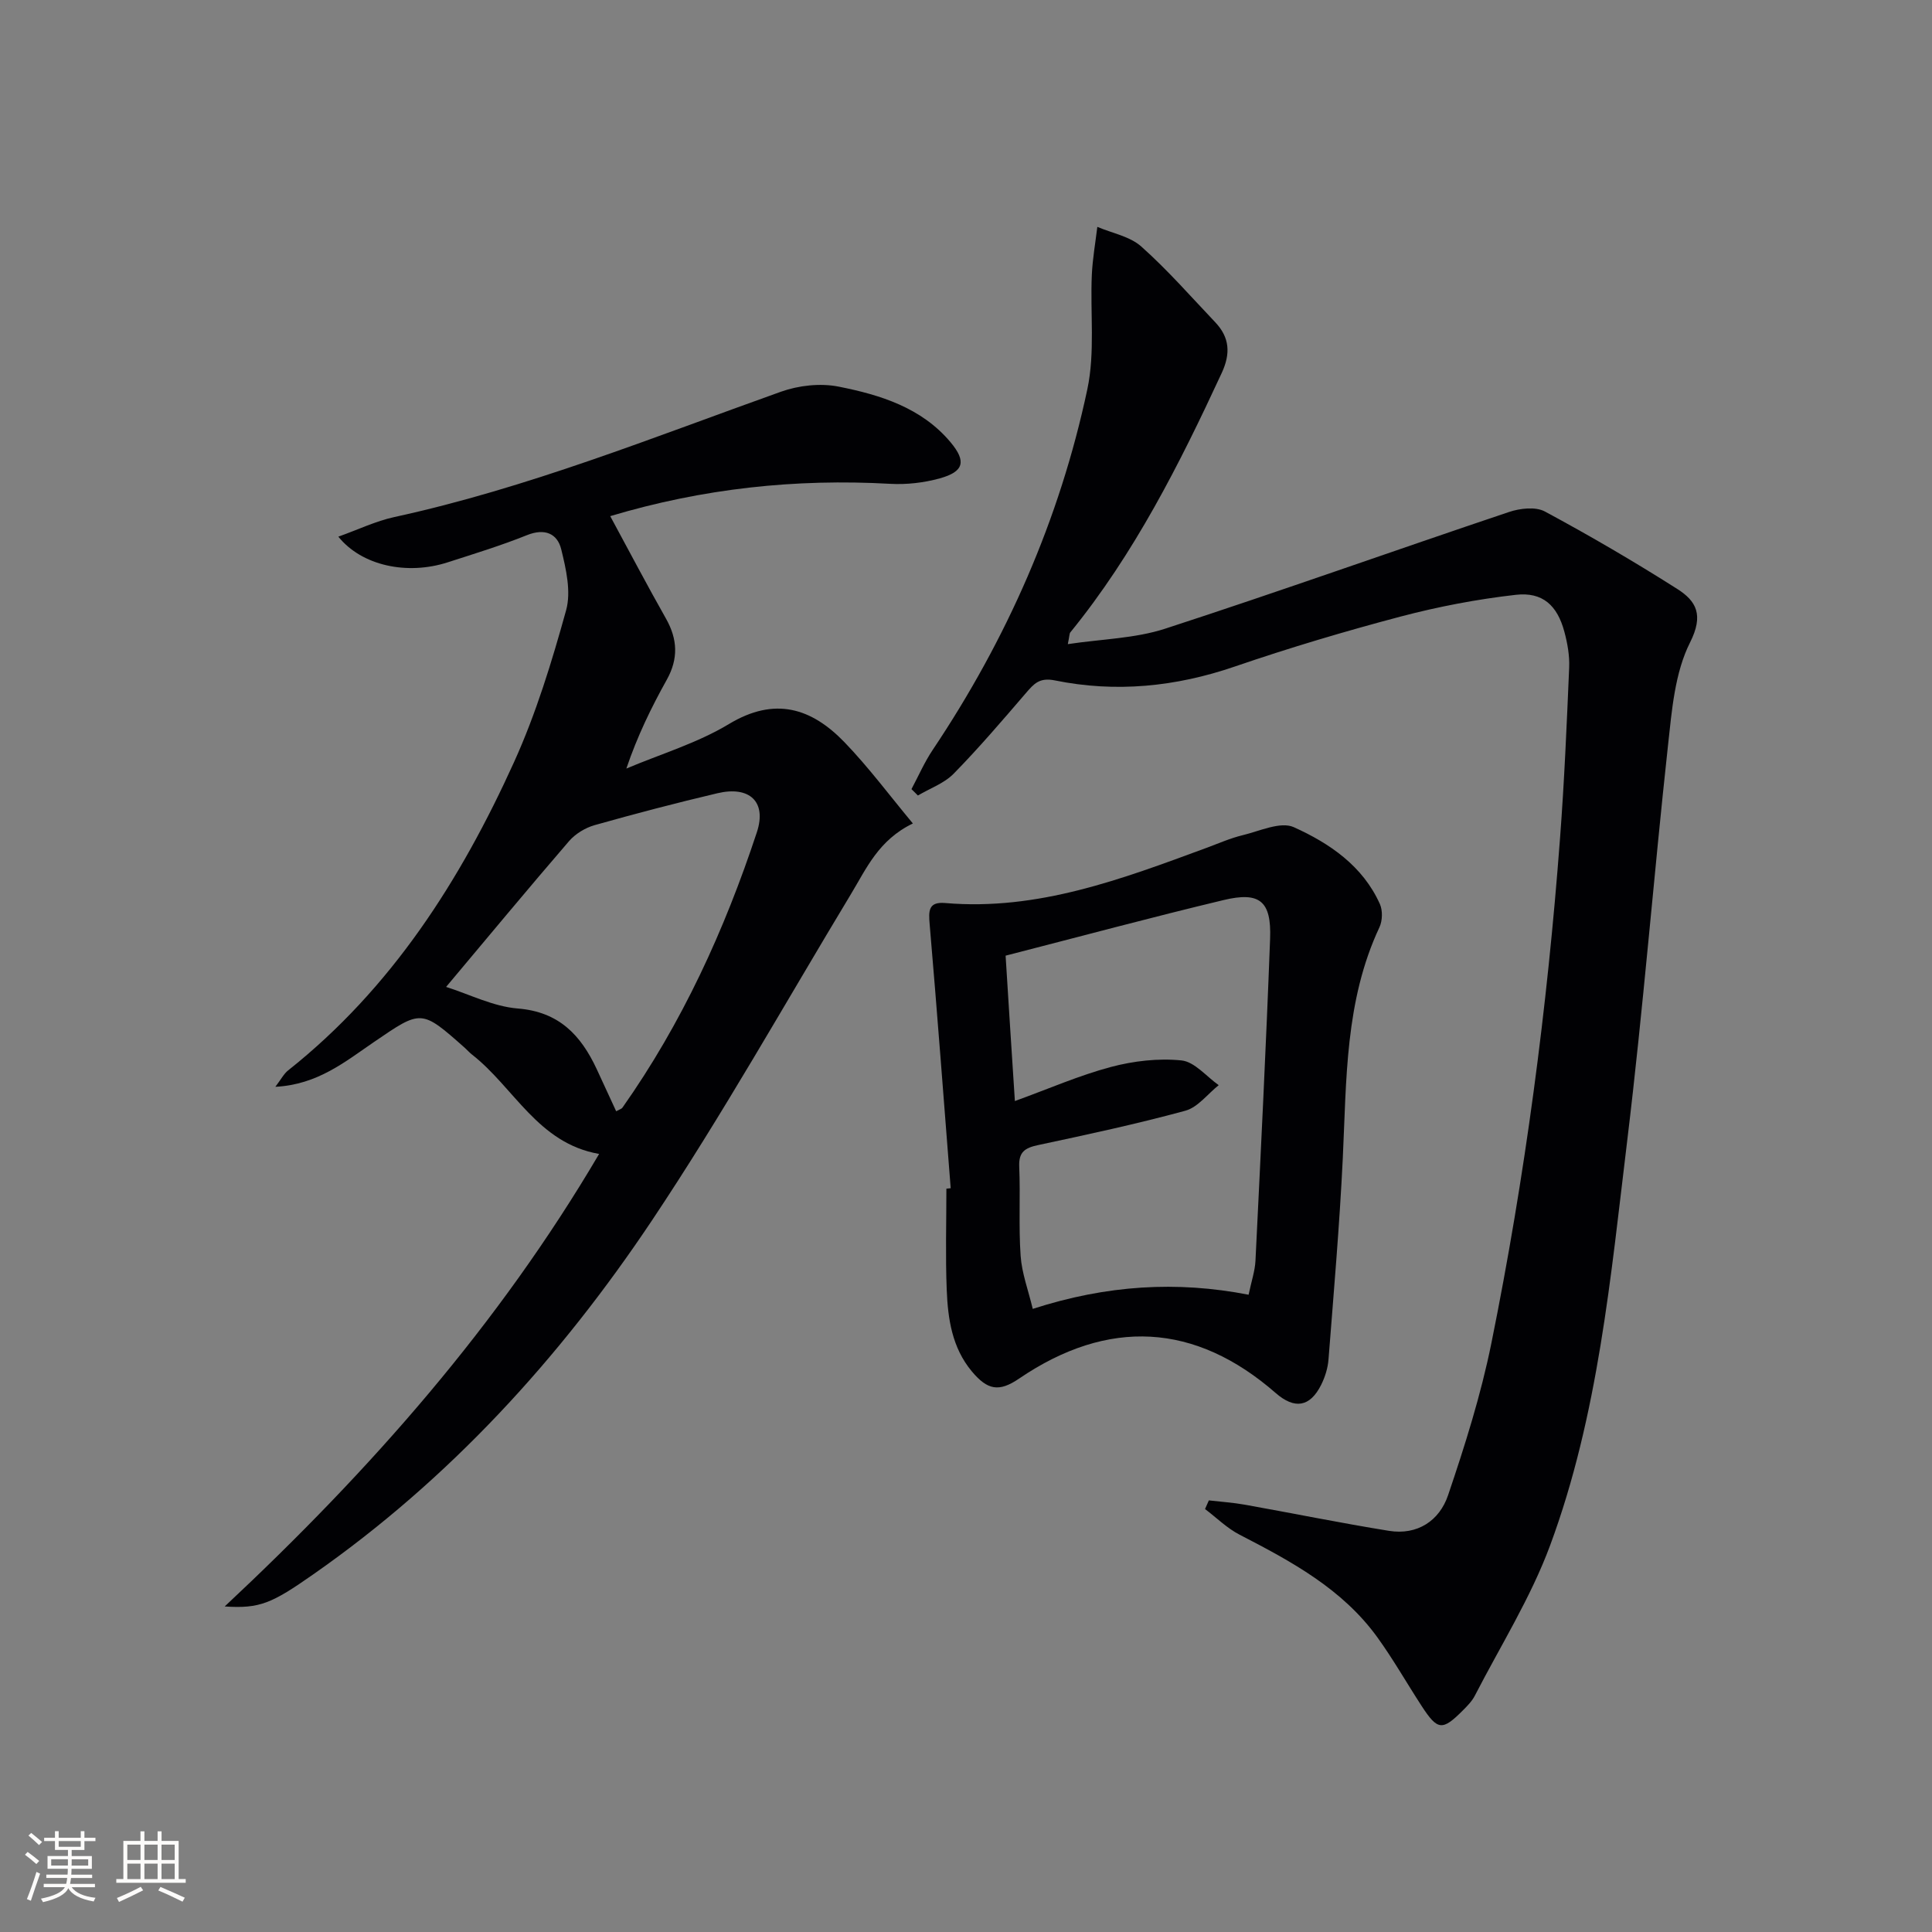 <svg enable-background="new 0 0 400 400" viewBox="0 0 400 400" xmlns="http://www.w3.org/2000/svg"><rect x="0" y="0" width="400" height="400" fill="#808080" stroke="none"/><g fill="#010104"><path d="m188.71 163.38c1.45-2.72 2.69-5.58 4.4-8.13 15.33-22.89 26.29-47.73 32.01-74.65 1.62-7.61.58-15.77.93-23.67.15-3.33.74-6.64 1.14-9.96 3.07 1.31 6.73 1.96 9.1 4.07 5.45 4.85 10.29 10.39 15.33 15.7 2.97 3.14 3.19 6.46 1.32 10.49-8.76 18.9-18.1 37.44-31.35 53.71-.18.22-.14.62-.51 2.42 7.05-1.06 13.9-1.17 20.13-3.19 23.83-7.75 47.43-16.18 71.19-24.16 2.28-.77 5.51-1.15 7.45-.11 9.33 5.02 18.49 10.37 27.43 16.05 3.94 2.51 5.49 5.38 2.63 11.06-3.16 6.27-3.77 14.03-4.56 21.24-2.98 27.25-5.14 54.6-8.44 81.81-3.44 28.3-5.99 56.92-15.98 83.91-4 10.8-10.26 20.77-15.57 31.08-.59 1.16-1.57 2.15-2.51 3.09-4.23 4.24-5.21 4.14-8.5-.91-3.08-4.73-5.88-9.67-9.18-14.24-7.26-10.04-17.83-15.73-28.53-21.25-2.6-1.34-4.78-3.52-7.15-5.31.26-.6.53-1.19.79-1.79 2.48.29 4.99.45 7.45.89 9.95 1.78 19.85 3.8 29.82 5.41 5.92.96 10.47-2.11 12.25-7.35 3.5-10.32 6.81-20.81 8.97-31.48 6.99-34.54 11.58-69.44 14.22-104.59.89-11.76 1.39-23.55 1.89-35.34.1-2.44-.35-4.99-.99-7.37-1.46-5.46-4.5-8.29-10.05-7.66-8.02.91-16.04 2.44-23.85 4.5-11.54 3.05-23.02 6.47-34.31 10.34-12.27 4.21-24.66 5.45-37.29 2.88-3.22-.65-4.35.73-6.01 2.65-4.87 5.66-9.72 11.35-14.94 16.67-1.96 2-4.9 3.03-7.4 4.51-.44-.43-.88-.87-1.33-1.32z"/><path d="m46.52 332.6c30.32-28.36 56.7-58.31 77.52-93.69-12.7-2.21-17.59-13.77-26.35-20.6-.52-.41-.96-.92-1.46-1.37-9.04-8.01-8.97-7.92-18.79-1.21-5.97 4.07-11.69 8.84-20.43 9.28 1.19-1.56 1.75-2.69 2.65-3.4 21.43-17 35.68-39.36 46.77-63.83 4.56-10.06 7.82-20.77 10.78-31.44 1.06-3.84-.01-8.52-1.01-12.6-.8-3.28-3.41-4.42-7.08-2.95-5.37 2.16-10.93 3.86-16.45 5.64-8.37 2.7-17.77.71-22.62-5.32 4.05-1.44 7.72-3.22 11.59-4.06 27.55-5.99 53.6-16.51 80.02-25.94 3.69-1.32 8.19-1.82 11.99-1.06 8.63 1.71 17.16 4.36 23.15 11.51 3.34 3.99 2.74 6.1-2.23 7.48-3.28.91-6.86 1.32-10.26 1.13-19.59-1.1-38.77.95-57.97 6.69 3.97 7.33 7.64 14.32 11.53 21.19 2.43 4.29 2.61 8.33.17 12.7-3.19 5.72-6.07 11.61-8.36 18.37 7.11-3.01 14.68-5.26 21.23-9.21 9.52-5.74 17.11-3.32 23.96 3.79 5.01 5.2 9.35 11.05 14.13 16.79-7.12 3.44-9.61 9.32-12.83 14.64-13.65 22.61-26.59 45.7-41.25 67.64-18.98 28.39-41.83 53.46-70.07 73.19-8.58 6-11.04 7.12-18.33 6.64zm81.05-102.53c.74-.4 1.12-.49 1.29-.73 12.35-17.51 21.16-36.8 27.84-57.03 2.1-6.37-1.57-9.64-8.16-8.08-8.53 2.01-17.01 4.23-25.44 6.61-1.93.55-3.97 1.79-5.28 3.3-8.44 9.79-16.69 19.74-25.46 30.19 4.84 1.53 9.76 4.06 14.84 4.47 8.55.68 13.06 5.53 16.33 12.52 1.32 2.84 2.63 5.7 4.04 8.75z"/><path d="m196.83 246.01c-1.43-18.2-2.79-36.41-4.35-54.6-.23-2.75-.33-4.75 3.19-4.45 19.19 1.65 36.63-4.97 54.1-11.41 2.49-.92 4.94-2.01 7.5-2.63 3.53-.85 7.86-2.9 10.6-1.66 7.39 3.33 14.28 8.01 17.82 15.91.6 1.34.54 3.46-.09 4.81-7.15 15.24-6.81 31.59-7.59 47.83-.67 13.91-1.88 27.8-2.96 41.68-.14 1.78-.72 3.62-1.52 5.23-2.31 4.6-5.49 5.11-9.4 1.7-16.66-14.55-34.66-15.57-53.15-2.99-4.14 2.82-6.52 2.4-9.79-1.52-4.08-4.9-4.94-10.84-5.18-16.84-.28-6.98-.07-13.98-.07-20.97.29-.04.59-.06.89-.09zm13.29-18.05c7.06-2.56 13.32-5.31 19.86-7.05 4.7-1.25 9.83-1.85 14.63-1.36 2.71.27 5.15 3.32 7.71 5.12-2.29 1.82-4.31 4.58-6.9 5.29-10.07 2.75-20.3 4.94-30.51 7.12-2.7.58-4.02 1.41-3.89 4.46.26 6.15-.14 12.34.29 18.47.25 3.6 1.59 7.13 2.51 10.98 15.32-4.95 29.85-5.82 44.69-2.93.59-2.82 1.31-4.9 1.42-7.01 1.09-22.23 2.2-44.46 3.03-66.7.29-7.79-2.13-9.8-9.64-8-14.96 3.58-29.82 7.58-45.12 11.51.6 9.75 1.23 19.47 1.92 30.1z"/></g><path d="m5.17 384 .55-.58c.85.61 1.65 1.24 2.4 1.87l-.59.64c-.83-.73-1.62-1.38-2.36-1.93m1.22 9.53-.82-.34c.71-1.76 1.37-3.64 1.98-5.63.24.13.5.25.76.36-.6 1.67-1.24 3.54-1.92 5.61m-.5-13.5.57-.54c.56.44 1.31 1.06 2.26 1.87l-.64.64c-.68-.66-1.41-1.32-2.19-1.97m3.25.46h2.24v-1.36h.77v1.36h4.57v-1.36h.76v1.36h2.28v.69h-2.28v1.84h-2.64v1.26h4.18v2.64h-4.21c0 .45-.02.86-.05 1.21h4.32v.69h-4.38c-.04.34-.1.75-.19 1.22h5.15v.69h-4.82c.87 1.19 2.51 1.92 4.93 2.19-.17.31-.3.57-.37.76-2.77-.49-4.52-1.41-5.26-2.76-.56 1.26-2.3 2.23-5.24 2.9-.12-.25-.26-.48-.43-.72 2.73-.55 4.38-1.34 4.96-2.38h-4.38v-.69h4.65c.1-.38.17-.79.21-1.22h-4.32v-.69h4.4c.03-.34.05-.75.05-1.21h-4.2v-2.64h4.23v-1.26h-2.69v-1.84h-2.24zm1.46 4.46v1.29h3.45c.01-.4.02-.57.01-.53v-.32-.45h-3.46zm1.55-2.59h4.57v-1.19h-4.57zm6.11 2.59h-3.42v.77c-.01.19-.01.37-.02.53h3.44z" fill="#fcfbfa"/><path d="m32.63 379.16h.82v1.98h3.54v7.89h1.46v.78h-14.37v-.78h1.46v-7.89h3.54v-1.98h.82v1.98h2.73zm-3.49 11.48.5.73c-1.61.82-3.28 1.63-5 2.41-.13-.27-.28-.55-.44-.82 1.75-.72 3.4-1.49 4.94-2.32m-2.78-5.55h2.73v-3.18h-2.73zm0 3.95h2.73v-3.2h-2.73zm3.54-3.95h2.73v-3.18h-2.73zm0 3.95h2.73v-3.2h-2.73zm7.89 4.68c-1.84-.92-3.51-1.7-5.02-2.32l.45-.73c1.89.8 3.57 1.55 5.04 2.23zm-1.62-11.81h-2.73v3.18h2.73zm-2.73 7.13h2.73v-3.2h-2.73z" fill="#fcfbfa"/></svg>